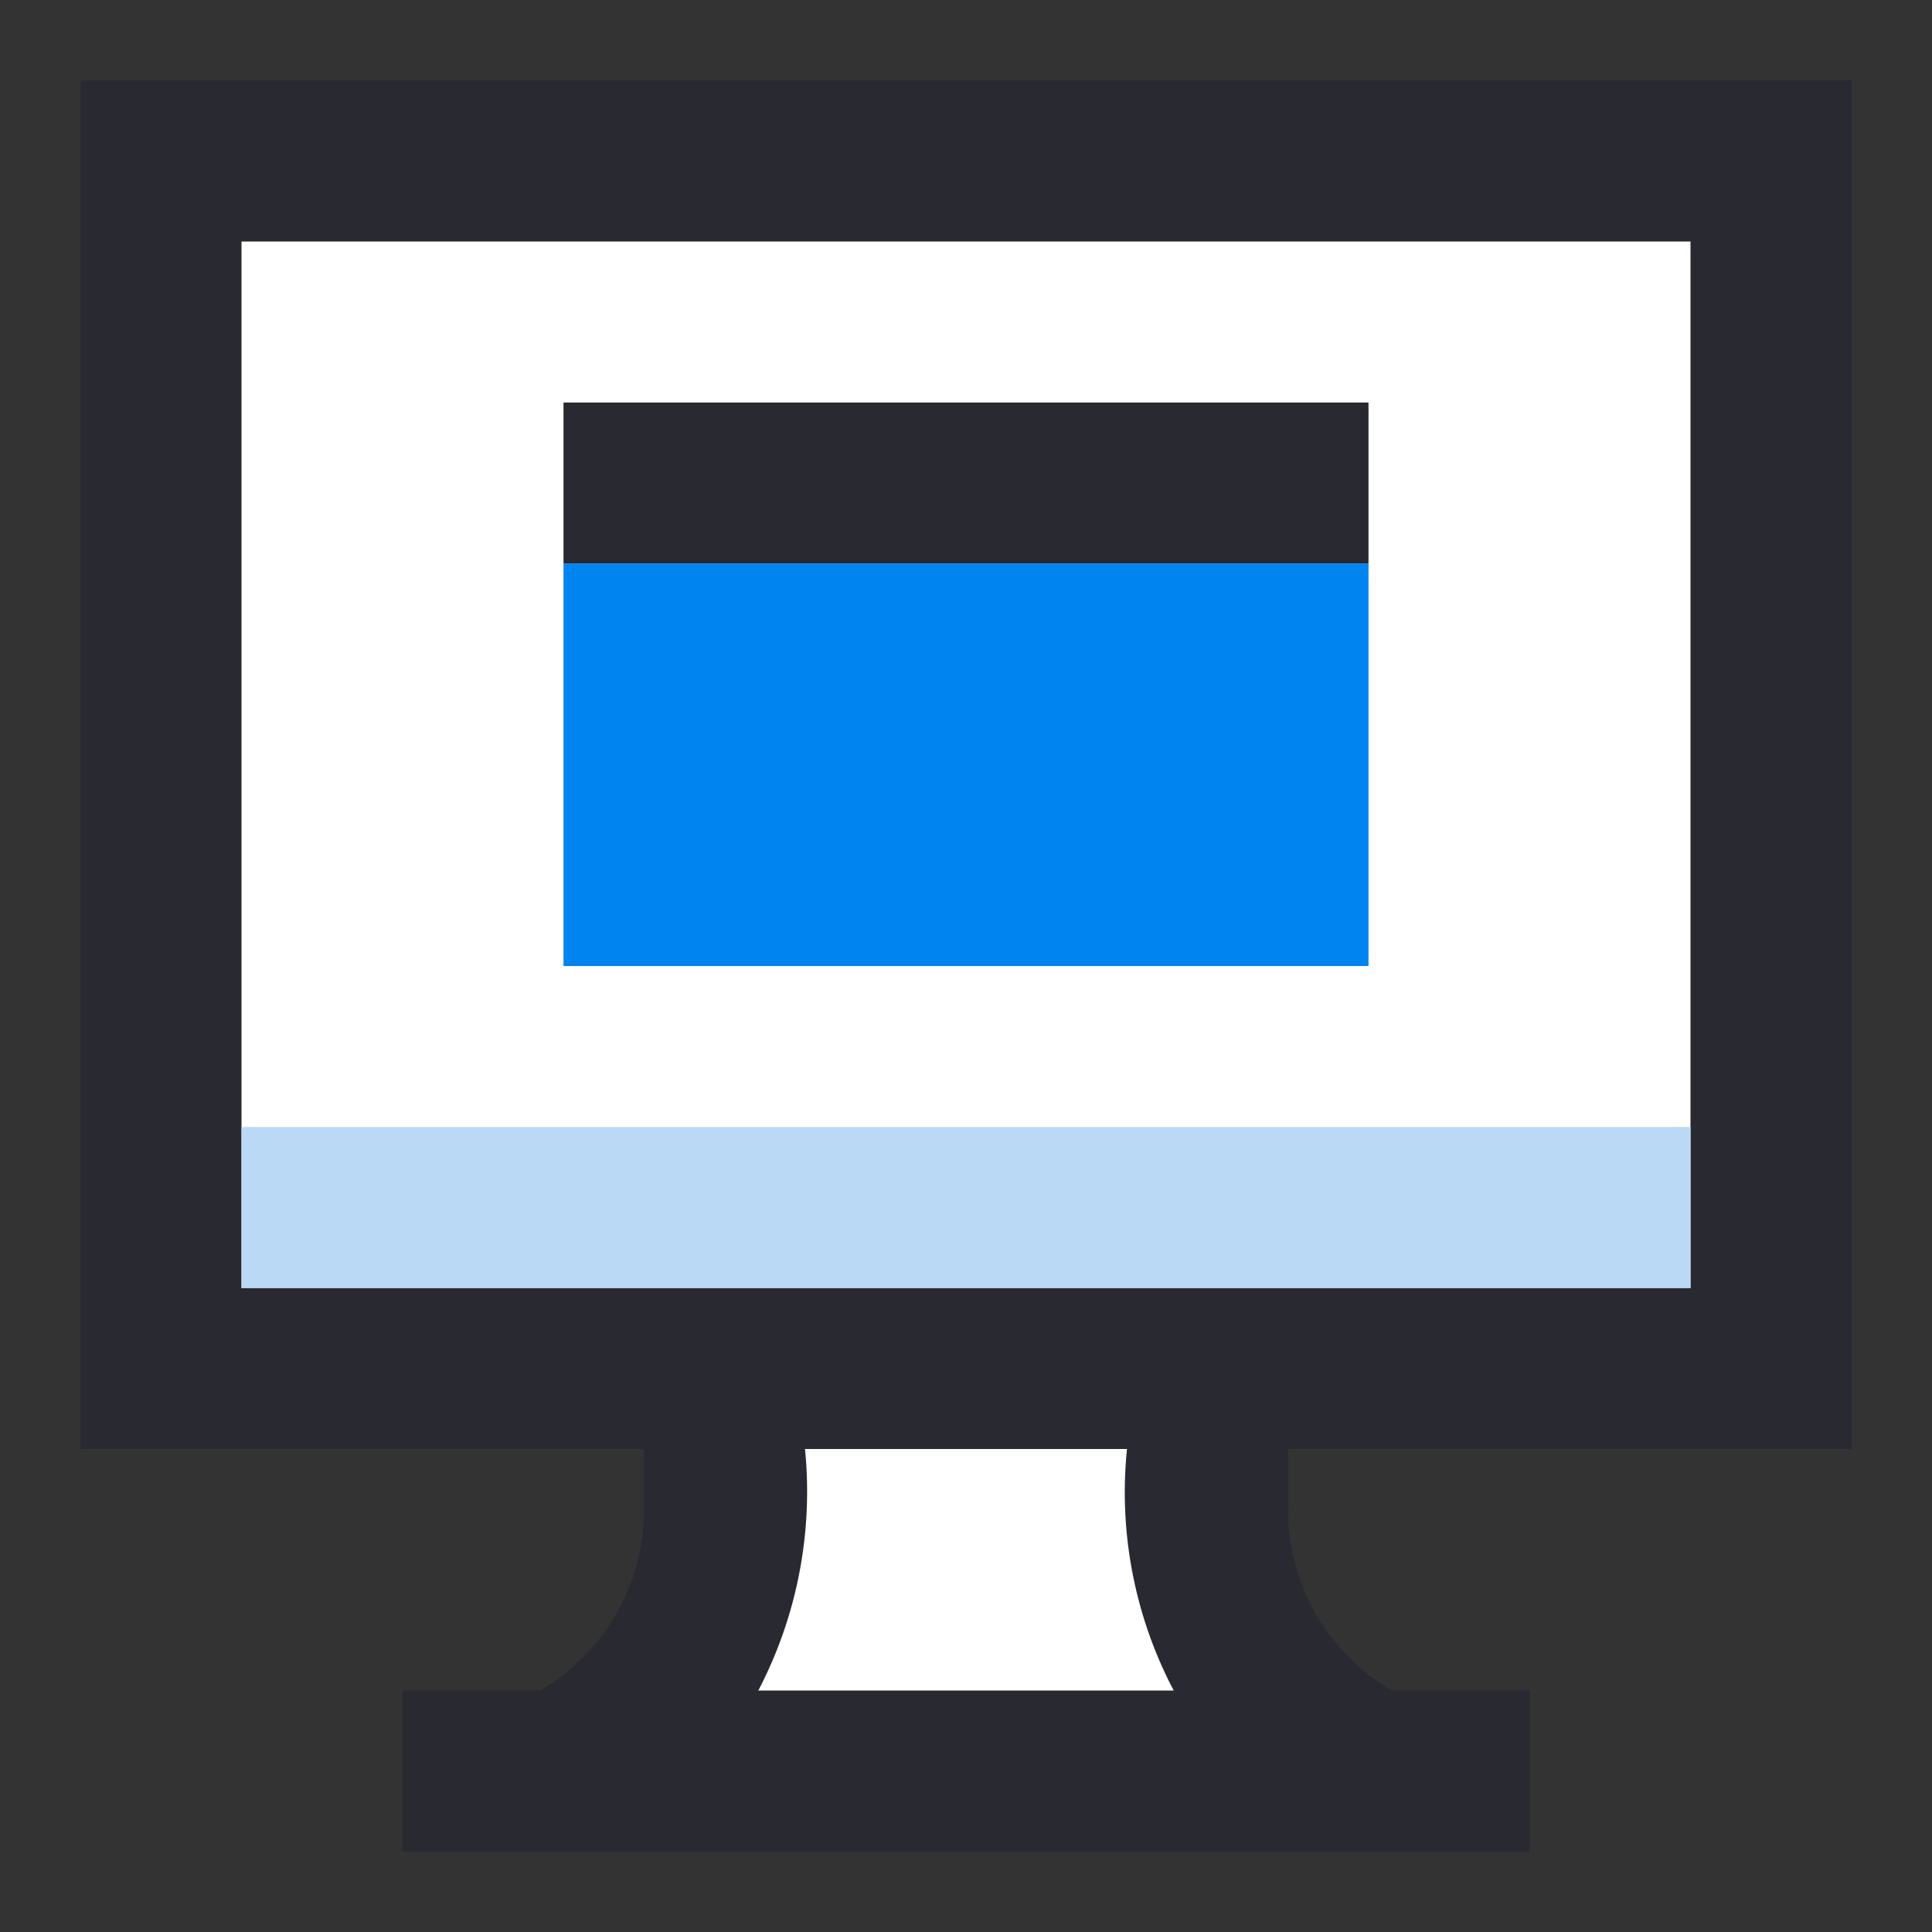 <svg xmlns="http://www.w3.org/2000/svg" viewBox="0 0 24 24"><rect x="0" y="0" width="24" height="24" fill="#333333" stroke="none"/><defs><style>.cls-1{fill:#fff;}.cls-2{fill:#292932;}.cls-3{fill:#b9d9f4;}.cls-4{fill:#0084f0;}</style></defs><title>Programing</title><g id="Programing"><rect class="cls-1" x="2" y="2" width="20" height="15"/><path class="cls-1" d="M7,22a3.62,3.62,0,0,0,2-3.24V17h6v1.76A3.61,3.61,0,0,0,17,22C17.1,22.05,16,22,7,22Z"/><path class="cls-2" d="M23,18V1H1V18H8v.76A2.6,2.6,0,0,1,6.71,21H5v2H19V21H17.29A2.6,2.6,0,0,1,16,18.76V18ZM9.42,21A5.34,5.34,0,0,0,10,18h4a5.29,5.29,0,0,0,.58,3ZM3,16V3H21V16Z"/><rect class="cls-3" x="3" y="14" width="18" height="2"/><rect class="cls-2" x="7" y="5" width="10" height="2"/><rect class="cls-4" x="7" y="7" width="10" height="5"/></g></svg>